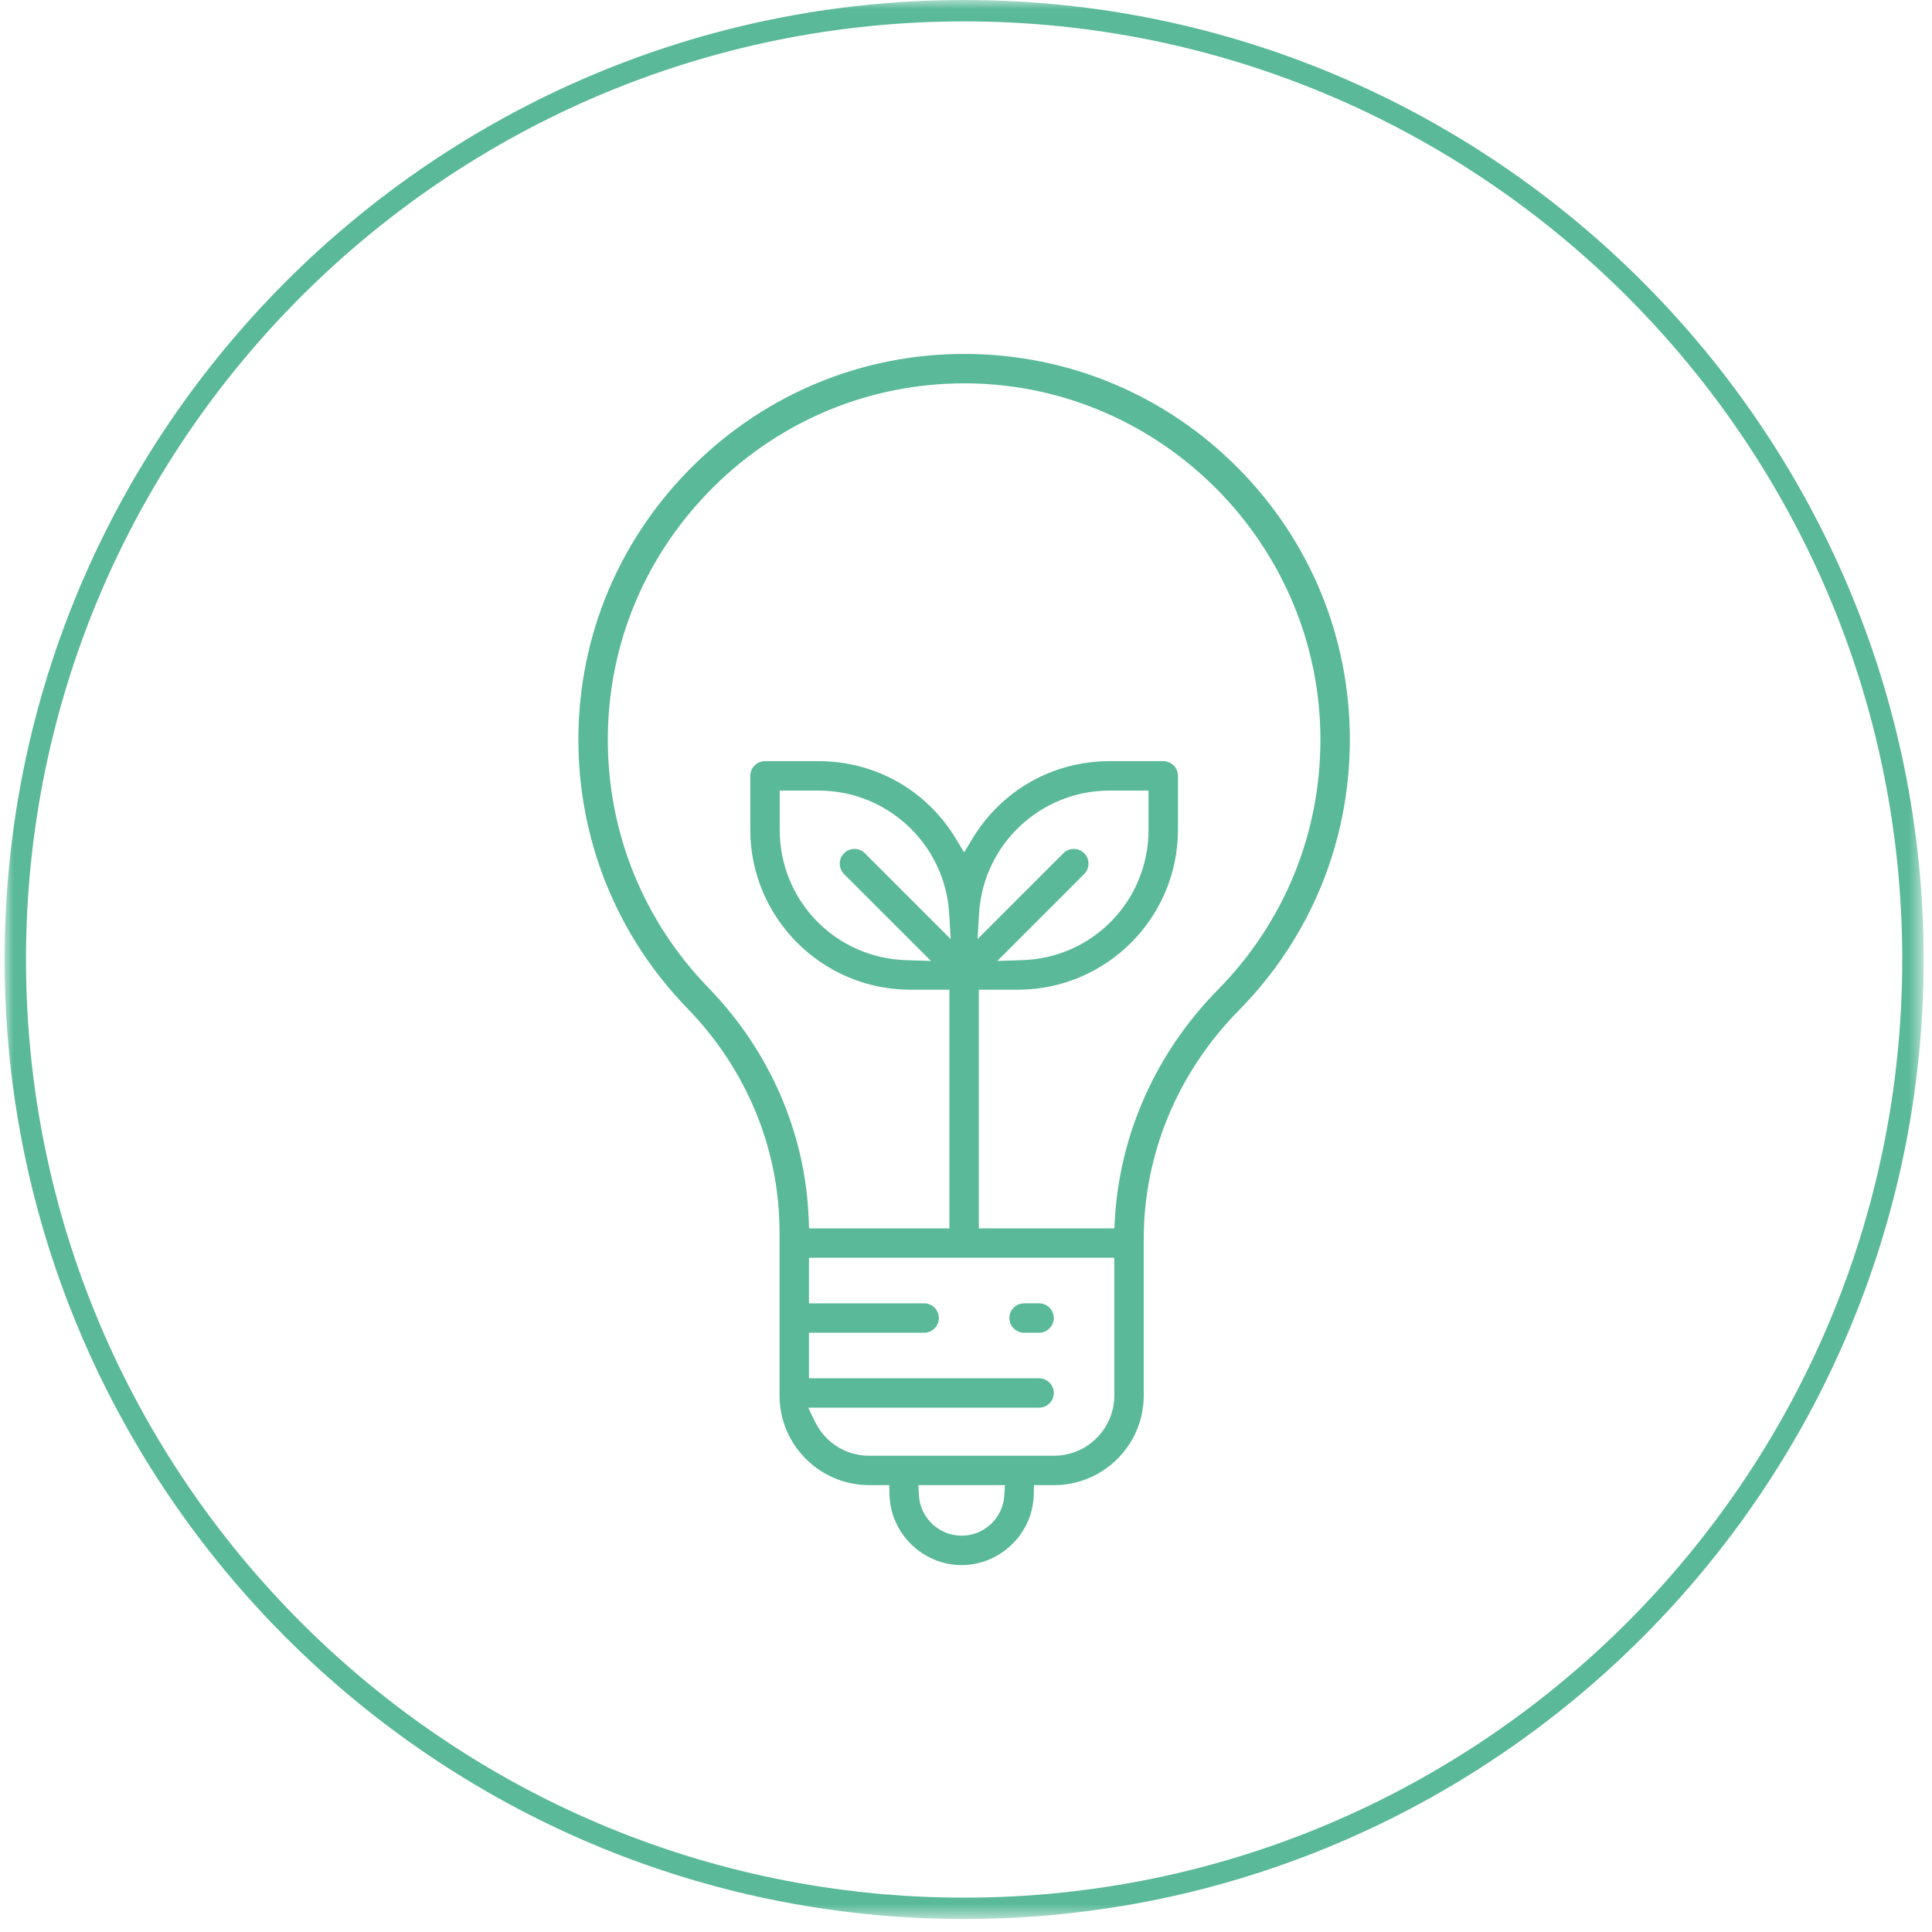 <?xml version="1.0" encoding="UTF-8"?>
<svg width="104px" height="104px" viewBox="0 0 104 104" version="1.1" xmlns="http://www.w3.org/2000/svg" xmlns:xlink="http://www.w3.org/1999/xlink">
    <title>Group 50</title>
    <defs>
        <polygon id="path-1" points="0 0 103.302 0 103.302 103.301 0 103.301"></polygon>
    </defs>
    <g id="Page-1" stroke="none" stroke-width="1" fill="none" fill-rule="evenodd">
        <g id="Group-50" transform="translate(0.248, 0)">
            <path d="M41.724,44.659 C41.724,48.48 44.715,51.567 48.534,51.687 L49.869,51.73 L45.187,47.049 C44.878,46.74 44.878,46.238 45.187,45.93 C45.336,45.78 45.535,45.698 45.747,45.698 C45.959,45.698 46.157,45.78 46.307,45.929 L50.929,50.553 L50.846,49.162 C50.621,45.458 47.537,42.557 43.825,42.557 L41.724,42.557 L41.724,44.659 Z M57.555,45.698 C57.767,45.698 57.966,45.78 58.115,45.929 C58.264,46.079 58.346,46.277 58.346,46.489 C58.346,46.701 58.264,46.9 58.115,47.049 L53.435,51.73 L54.769,51.687 C58.587,51.567 61.578,48.48 61.578,44.659 L61.578,42.557 L59.477,42.557 C55.765,42.557 52.681,45.458 52.457,49.162 L52.373,50.552 L56.995,45.93 C57.145,45.78 57.343,45.698 57.555,45.698 L57.555,45.698 Z M52.443,66.124 L59.738,66.124 L59.767,65.626 C60.03,61.025 62,56.638 65.315,53.274 C68.872,49.663 70.831,44.883 70.831,39.815 C70.831,29.37 62.336,20.766 51.895,20.636 L51.66,20.635 C46.609,20.635 41.832,22.599 38.21,26.165 C34.526,29.793 32.487,34.619 32.471,39.753 C32.454,44.791 34.378,49.558 37.888,53.173 C41.193,56.577 43.109,60.996 43.284,65.615 L43.304,66.124 L50.859,66.124 L50.859,53.276 L48.758,53.276 C44.006,53.276 40.14,49.41 40.14,44.659 L40.14,41.766 C40.14,41.329 40.495,40.974 40.932,40.974 L43.826,40.974 C46.862,40.974 49.619,42.53 51.2,45.137 L51.651,45.882 L52.103,45.137 C53.684,42.53 56.441,40.974 59.477,40.974 L62.37,40.974 C62.807,40.974 63.162,41.329 63.162,41.766 L63.162,44.659 C63.162,49.41 59.296,53.276 54.544,53.276 L52.443,53.276 L52.443,66.124 Z M43.627,76.536 C44.177,77.663 45.293,78.362 46.54,78.362 L56.492,78.362 C58.281,78.362 59.736,76.907 59.736,75.119 L59.736,67.706 L43.298,67.706 L43.298,70.159 L49.499,70.159 C49.936,70.159 50.291,70.513 50.291,70.95 C50.291,71.386 49.936,71.741 49.499,71.741 L43.298,71.741 L43.298,74.193 L55.686,74.193 C56.123,74.193 56.478,74.548 56.478,74.985 C56.478,75.421 56.123,75.776 55.686,75.776 L43.256,75.776 L43.627,76.536 Z M49.219,80.506 C49.293,81.717 50.302,82.666 51.517,82.666 C52.731,82.666 53.74,81.717 53.815,80.506 L53.848,79.945 L49.185,79.945 L49.219,80.506 Z M51.517,84.249 C49.427,84.249 47.685,82.55 47.634,80.461 L47.623,79.945 L46.54,79.945 C43.879,79.945 41.714,77.78 41.714,75.119 L41.714,66.319 C41.714,61.849 39.951,57.572 36.75,54.275 C32.953,50.363 30.871,45.204 30.887,39.748 C30.906,34.188 33.111,28.963 37.099,25.038 C41.02,21.178 46.186,19.052 51.648,19.052 L51.916,19.054 C57.405,19.122 62.556,21.312 66.419,25.22 C70.285,29.132 72.415,34.315 72.415,39.815 C72.415,45.303 70.293,50.477 66.442,54.385 C63.139,57.738 61.32,62.114 61.32,66.707 L61.32,75.119 C61.32,77.78 59.155,79.945 56.493,79.945 L55.411,79.945 L55.399,80.461 C55.348,82.55 53.606,84.249 51.517,84.249 L51.517,84.249 Z" id="Fill-10" fill="#59B999"></path>
            <path d="M54.879,71.741 C54.442,71.741 54.087,71.386 54.087,70.95 C54.087,70.513 54.442,70.158 54.879,70.158 L55.686,70.158 C56.122,70.158 56.478,70.513 56.478,70.95 C56.478,71.386 56.122,71.741 55.686,71.741 L54.879,71.741 Z" id="Fill-12" fill="#59B999"></path>
            <g id="Group-16" transform="translate(-0, 0)">
                <mask id="mask-2" fill="white">
                    <use xlink:href="#path-1"></use>
                </mask>
                <g id="Clip-15"></g>
                <path d="M51.651,102.151 C23.813,102.151 1.151,79.489 1.151,51.651 C1.151,23.812 23.813,1.151 51.651,1.151 C79.489,1.151 102.151,23.812 102.151,51.651 C102.151,79.489 79.489,102.151 51.651,102.151 M51.651,-0 C23.18,-0 0,23.18 0,51.651 C0,80.122 23.18,103.301 51.651,103.301 C80.122,103.301 103.302,80.122 103.302,51.651 C103.302,23.18 80.122,-0 51.651,-0" id="Fill-14" fill="#59B999" mask="url(#mask-2)"></path>
            </g>
        </g>
    </g>
</svg>